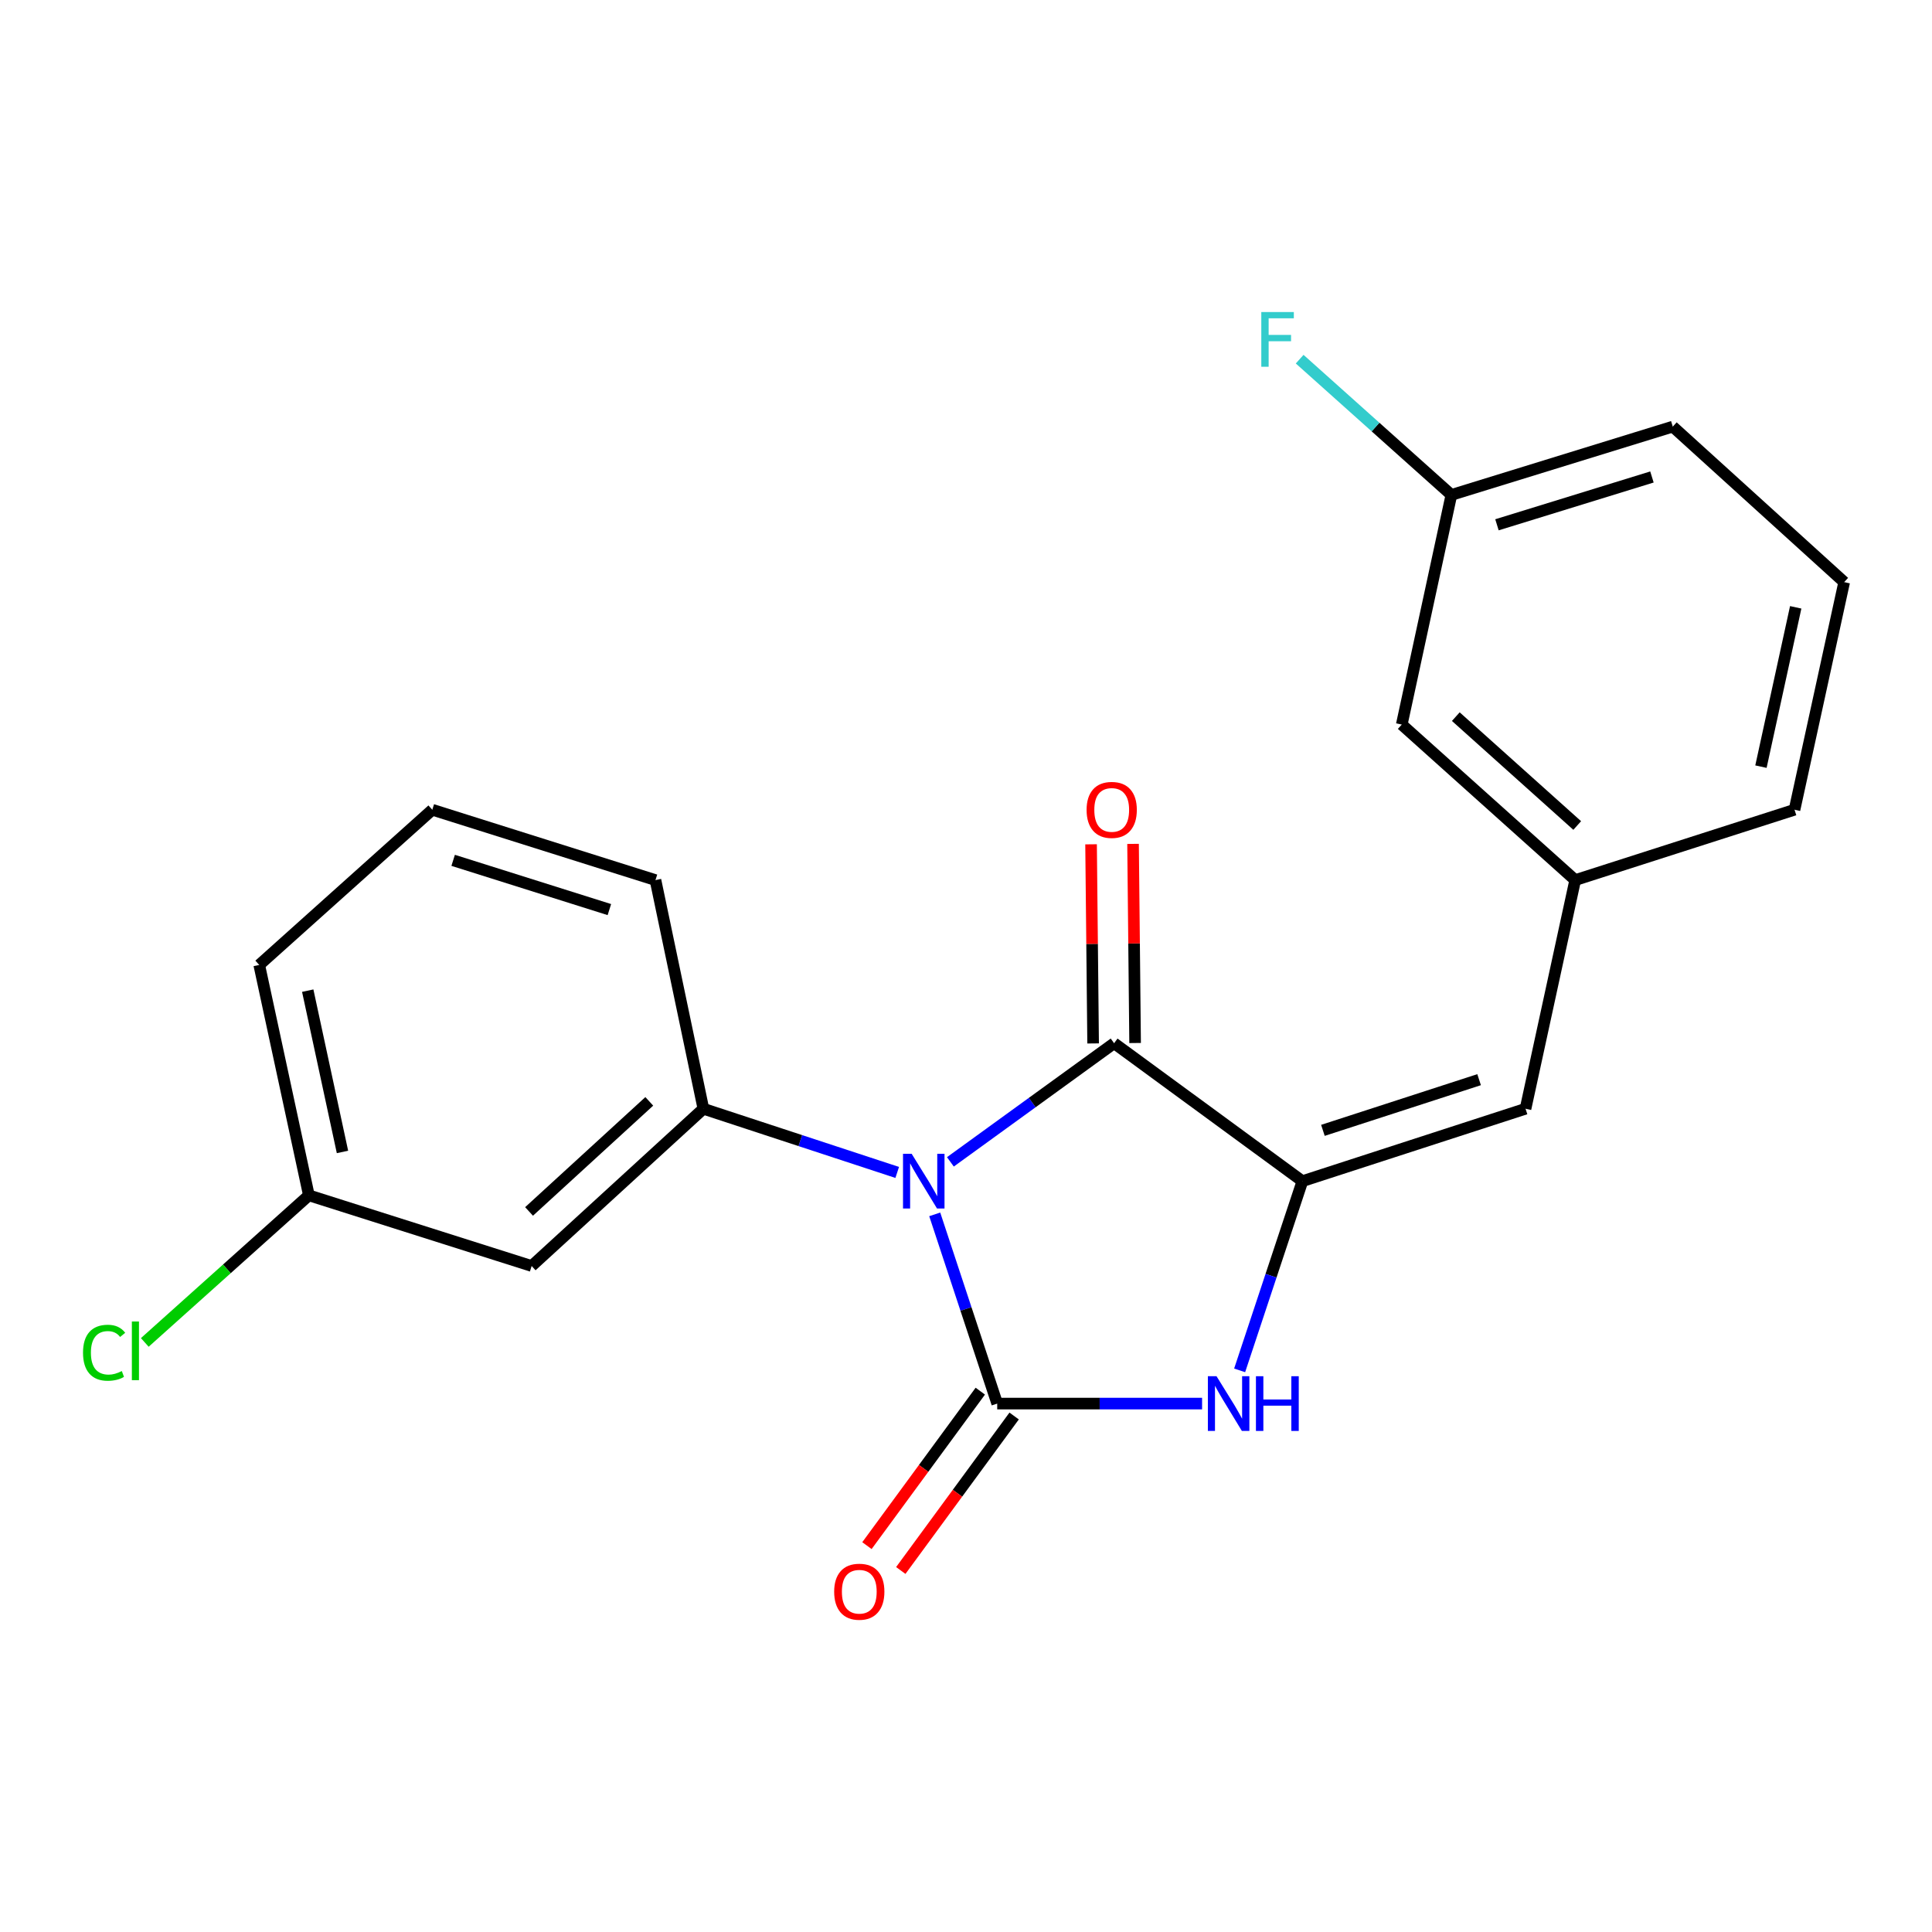 <?xml version='1.0' encoding='iso-8859-1'?>
<svg version='1.1' baseProfile='full'
              xmlns='http://www.w3.org/2000/svg'
                      xmlns:rdkit='http://www.rdkit.org/xml'
                      xmlns:xlink='http://www.w3.org/1999/xlink'
                  xml:space='preserve'
width='1000px' height='1000px' viewBox='0 0 1000 1000'>
<!-- END OF HEADER -->
<rect style='opacity:1.0;fill:#FFFFFF;stroke:none' width='1000' height='1000' x='0' y='0'> </rect>
<path class='bond-0' d='M 483.814,628.556 L 499.986,677.524' style='fill:none;fill-rule:evenodd;stroke:#0000FF;stroke-width:6px;stroke-linecap:butt;stroke-linejoin:miter;stroke-opacity:1' />
<path class='bond-0' d='M 499.986,677.524 L 516.158,726.492' style='fill:none;fill-rule:evenodd;stroke:#000000;stroke-width:6px;stroke-linecap:butt;stroke-linejoin:miter;stroke-opacity:1' />
<path class='bond-1' d='M 491.918,601.378 L 534.29,570.674' style='fill:none;fill-rule:evenodd;stroke:#0000FF;stroke-width:6px;stroke-linecap:butt;stroke-linejoin:miter;stroke-opacity:1' />
<path class='bond-1' d='M 534.29,570.674 L 576.661,539.971' style='fill:none;fill-rule:evenodd;stroke:#000000;stroke-width:6px;stroke-linecap:butt;stroke-linejoin:miter;stroke-opacity:1' />
<path class='bond-4' d='M 464.395,606.85 L 414.234,590.368' style='fill:none;fill-rule:evenodd;stroke:#0000FF;stroke-width:6px;stroke-linecap:butt;stroke-linejoin:miter;stroke-opacity:1' />
<path class='bond-4' d='M 414.234,590.368 L 364.072,573.887' style='fill:none;fill-rule:evenodd;stroke:#000000;stroke-width:6px;stroke-linecap:butt;stroke-linejoin:miter;stroke-opacity:1' />
<path class='bond-3' d='M 516.158,726.492 L 569.179,726.492' style='fill:none;fill-rule:evenodd;stroke:#000000;stroke-width:6px;stroke-linecap:butt;stroke-linejoin:miter;stroke-opacity:1' />
<path class='bond-3' d='M 569.179,726.492 L 622.199,726.492' style='fill:none;fill-rule:evenodd;stroke:#0000FF;stroke-width:6px;stroke-linecap:butt;stroke-linejoin:miter;stroke-opacity:1' />
<path class='bond-7' d='M 507.397,720.063 L 478.061,760.041' style='fill:none;fill-rule:evenodd;stroke:#000000;stroke-width:6px;stroke-linecap:butt;stroke-linejoin:miter;stroke-opacity:1' />
<path class='bond-7' d='M 478.061,760.041 L 448.725,800.019' style='fill:none;fill-rule:evenodd;stroke:#FF0000;stroke-width:6px;stroke-linecap:butt;stroke-linejoin:miter;stroke-opacity:1' />
<path class='bond-7' d='M 524.919,732.921 L 495.583,772.899' style='fill:none;fill-rule:evenodd;stroke:#000000;stroke-width:6px;stroke-linecap:butt;stroke-linejoin:miter;stroke-opacity:1' />
<path class='bond-7' d='M 495.583,772.899 L 466.247,812.877' style='fill:none;fill-rule:evenodd;stroke:#FF0000;stroke-width:6px;stroke-linecap:butt;stroke-linejoin:miter;stroke-opacity:1' />
<path class='bond-2' d='M 576.661,539.971 L 674.124,611.365' style='fill:none;fill-rule:evenodd;stroke:#000000;stroke-width:6px;stroke-linecap:butt;stroke-linejoin:miter;stroke-opacity:1' />
<path class='bond-8' d='M 587.528,539.859 L 586.997,488.324' style='fill:none;fill-rule:evenodd;stroke:#000000;stroke-width:6px;stroke-linecap:butt;stroke-linejoin:miter;stroke-opacity:1' />
<path class='bond-8' d='M 586.997,488.324 L 586.467,436.79' style='fill:none;fill-rule:evenodd;stroke:#FF0000;stroke-width:6px;stroke-linecap:butt;stroke-linejoin:miter;stroke-opacity:1' />
<path class='bond-8' d='M 565.795,540.082 L 565.265,488.548' style='fill:none;fill-rule:evenodd;stroke:#000000;stroke-width:6px;stroke-linecap:butt;stroke-linejoin:miter;stroke-opacity:1' />
<path class='bond-8' d='M 565.265,488.548 L 564.735,437.014' style='fill:none;fill-rule:evenodd;stroke:#FF0000;stroke-width:6px;stroke-linecap:butt;stroke-linejoin:miter;stroke-opacity:1' />
<path class='bond-5' d='M 674.124,611.365 L 789.613,573.887' style='fill:none;fill-rule:evenodd;stroke:#000000;stroke-width:6px;stroke-linecap:butt;stroke-linejoin:miter;stroke-opacity:1' />
<path class='bond-5' d='M 684.739,585.071 L 765.581,558.836' style='fill:none;fill-rule:evenodd;stroke:#000000;stroke-width:6px;stroke-linecap:butt;stroke-linejoin:miter;stroke-opacity:1' />
<path class='bond-21' d='M 674.124,611.365 L 657.88,660.332' style='fill:none;fill-rule:evenodd;stroke:#000000;stroke-width:6px;stroke-linecap:butt;stroke-linejoin:miter;stroke-opacity:1' />
<path class='bond-21' d='M 657.88,660.332 L 641.637,709.299' style='fill:none;fill-rule:evenodd;stroke:#0000FF;stroke-width:6px;stroke-linecap:butt;stroke-linejoin:miter;stroke-opacity:1' />
<path class='bond-6' d='M 364.072,573.887 L 275.183,655.278' style='fill:none;fill-rule:evenodd;stroke:#000000;stroke-width:6px;stroke-linecap:butt;stroke-linejoin:miter;stroke-opacity:1' />
<path class='bond-6' d='M 336.062,570.066 L 273.839,627.041' style='fill:none;fill-rule:evenodd;stroke:#000000;stroke-width:6px;stroke-linecap:butt;stroke-linejoin:miter;stroke-opacity:1' />
<path class='bond-13' d='M 364.072,573.887 L 339.272,455.536' style='fill:none;fill-rule:evenodd;stroke:#000000;stroke-width:6px;stroke-linecap:butt;stroke-linejoin:miter;stroke-opacity:1' />
<path class='bond-9' d='M 789.613,573.887 L 815.319,455.536' style='fill:none;fill-rule:evenodd;stroke:#000000;stroke-width:6px;stroke-linecap:butt;stroke-linejoin:miter;stroke-opacity:1' />
<path class='bond-10' d='M 275.183,655.278 L 159.875,618.706' style='fill:none;fill-rule:evenodd;stroke:#000000;stroke-width:6px;stroke-linecap:butt;stroke-linejoin:miter;stroke-opacity:1' />
<path class='bond-11' d='M 815.319,455.536 L 725.548,375.038' style='fill:none;fill-rule:evenodd;stroke:#000000;stroke-width:6px;stroke-linecap:butt;stroke-linejoin:miter;stroke-opacity:1' />
<path class='bond-11' d='M 816.362,427.281 L 753.523,370.932' style='fill:none;fill-rule:evenodd;stroke:#000000;stroke-width:6px;stroke-linecap:butt;stroke-linejoin:miter;stroke-opacity:1' />
<path class='bond-18' d='M 815.319,455.536 L 928.84,419.121' style='fill:none;fill-rule:evenodd;stroke:#000000;stroke-width:6px;stroke-linecap:butt;stroke-linejoin:miter;stroke-opacity:1' />
<path class='bond-14' d='M 159.875,618.706 L 117.41,656.773' style='fill:none;fill-rule:evenodd;stroke:#000000;stroke-width:6px;stroke-linecap:butt;stroke-linejoin:miter;stroke-opacity:1' />
<path class='bond-14' d='M 117.41,656.773 L 74.946,694.84' style='fill:none;fill-rule:evenodd;stroke:#00CC00;stroke-width:6px;stroke-linecap:butt;stroke-linejoin:miter;stroke-opacity:1' />
<path class='bond-22' d='M 159.875,618.706 L 134.181,499.45' style='fill:none;fill-rule:evenodd;stroke:#000000;stroke-width:6px;stroke-linecap:butt;stroke-linejoin:miter;stroke-opacity:1' />
<path class='bond-22' d='M 177.267,596.24 L 159.281,512.761' style='fill:none;fill-rule:evenodd;stroke:#000000;stroke-width:6px;stroke-linecap:butt;stroke-linejoin:miter;stroke-opacity:1' />
<path class='bond-12' d='M 725.548,375.038 L 751.229,256.168' style='fill:none;fill-rule:evenodd;stroke:#000000;stroke-width:6px;stroke-linecap:butt;stroke-linejoin:miter;stroke-opacity:1' />
<path class='bond-15' d='M 751.229,256.168 L 711.966,221.036' style='fill:none;fill-rule:evenodd;stroke:#000000;stroke-width:6px;stroke-linecap:butt;stroke-linejoin:miter;stroke-opacity:1' />
<path class='bond-15' d='M 711.966,221.036 L 672.703,185.904' style='fill:none;fill-rule:evenodd;stroke:#33CCCC;stroke-width:6px;stroke-linecap:butt;stroke-linejoin:miter;stroke-opacity:1' />
<path class='bond-23' d='M 751.229,256.168 L 865.825,220.815' style='fill:none;fill-rule:evenodd;stroke:#000000;stroke-width:6px;stroke-linecap:butt;stroke-linejoin:miter;stroke-opacity:1' />
<path class='bond-23' d='M 774.825,271.633 L 855.042,246.886' style='fill:none;fill-rule:evenodd;stroke:#000000;stroke-width:6px;stroke-linecap:butt;stroke-linejoin:miter;stroke-opacity:1' />
<path class='bond-16' d='M 339.272,455.536 L 223.759,419.121' style='fill:none;fill-rule:evenodd;stroke:#000000;stroke-width:6px;stroke-linecap:butt;stroke-linejoin:miter;stroke-opacity:1' />
<path class='bond-16' d='M 315.411,470.802 L 234.551,445.311' style='fill:none;fill-rule:evenodd;stroke:#000000;stroke-width:6px;stroke-linecap:butt;stroke-linejoin:miter;stroke-opacity:1' />
<path class='bond-19' d='M 223.759,419.121 L 134.181,499.45' style='fill:none;fill-rule:evenodd;stroke:#000000;stroke-width:6px;stroke-linecap:butt;stroke-linejoin:miter;stroke-opacity:1' />
<path class='bond-17' d='M 954.545,301.313 L 928.84,419.121' style='fill:none;fill-rule:evenodd;stroke:#000000;stroke-width:6px;stroke-linecap:butt;stroke-linejoin:miter;stroke-opacity:1' />
<path class='bond-17' d='M 929.456,314.351 L 911.462,396.816' style='fill:none;fill-rule:evenodd;stroke:#000000;stroke-width:6px;stroke-linecap:butt;stroke-linejoin:miter;stroke-opacity:1' />
<path class='bond-20' d='M 954.545,301.313 L 865.825,220.815' style='fill:none;fill-rule:evenodd;stroke:#000000;stroke-width:6px;stroke-linecap:butt;stroke-linejoin:miter;stroke-opacity:1' />
<path  class='atom-0' d='M 471.877 597.205
L 481.157 612.205
Q 482.077 613.685, 483.557 616.365
Q 485.037 619.045, 485.117 619.205
L 485.117 597.205
L 488.877 597.205
L 488.877 625.525
L 484.997 625.525
L 475.037 609.125
Q 473.877 607.205, 472.637 605.005
Q 471.437 602.805, 471.077 602.125
L 471.077 625.525
L 467.397 625.525
L 467.397 597.205
L 471.877 597.205
' fill='#0000FF'/>
<path  class='atom-4' d='M 629.673 712.332
L 638.953 727.332
Q 639.873 728.812, 641.353 731.492
Q 642.833 734.172, 642.913 734.332
L 642.913 712.332
L 646.673 712.332
L 646.673 740.652
L 642.793 740.652
L 632.833 724.252
Q 631.673 722.332, 630.433 720.132
Q 629.233 717.932, 628.873 717.252
L 628.873 740.652
L 625.193 740.652
L 625.193 712.332
L 629.673 712.332
' fill='#0000FF'/>
<path  class='atom-4' d='M 650.073 712.332
L 653.913 712.332
L 653.913 724.372
L 668.393 724.372
L 668.393 712.332
L 672.233 712.332
L 672.233 740.652
L 668.393 740.652
L 668.393 727.572
L 653.913 727.572
L 653.913 740.652
L 650.073 740.652
L 650.073 712.332
' fill='#0000FF'/>
<path  class='atom-8' d='M 431.764 823.865
Q 431.764 817.065, 435.124 813.265
Q 438.484 809.465, 444.764 809.465
Q 451.044 809.465, 454.404 813.265
Q 457.764 817.065, 457.764 823.865
Q 457.764 830.745, 454.364 834.665
Q 450.964 838.545, 444.764 838.545
Q 438.524 838.545, 435.124 834.665
Q 431.764 830.785, 431.764 823.865
M 444.764 835.345
Q 449.084 835.345, 451.404 832.465
Q 453.764 829.545, 453.764 823.865
Q 453.764 818.305, 451.404 815.505
Q 449.084 812.665, 444.764 812.665
Q 440.444 812.665, 438.084 815.465
Q 435.764 818.265, 435.764 823.865
Q 435.764 829.585, 438.084 832.465
Q 440.444 835.345, 444.764 835.345
' fill='#FF0000'/>
<path  class='atom-9' d='M 562.418 419.201
Q 562.418 412.401, 565.778 408.601
Q 569.138 404.801, 575.418 404.801
Q 581.698 404.801, 585.058 408.601
Q 588.418 412.401, 588.418 419.201
Q 588.418 426.081, 585.018 430.001
Q 581.618 433.881, 575.418 433.881
Q 569.178 433.881, 565.778 430.001
Q 562.418 426.121, 562.418 419.201
M 575.418 430.681
Q 579.738 430.681, 582.058 427.801
Q 584.418 424.881, 584.418 419.201
Q 584.418 413.641, 582.058 410.841
Q 579.738 408.001, 575.418 408.001
Q 571.098 408.001, 568.738 410.801
Q 566.418 413.601, 566.418 419.201
Q 566.418 424.921, 568.738 427.801
Q 571.098 430.681, 575.418 430.681
' fill='#FF0000'/>
<path  class='atom-15' d='M 42.971 700.172
Q 42.971 693.132, 46.251 689.452
Q 49.571 685.732, 55.851 685.732
Q 61.691 685.732, 64.811 689.852
L 62.171 692.012
Q 59.891 689.012, 55.851 689.012
Q 51.571 689.012, 49.291 691.892
Q 47.051 694.732, 47.051 700.172
Q 47.051 705.772, 49.371 708.652
Q 51.731 711.532, 56.291 711.532
Q 59.411 711.532, 63.051 709.652
L 64.171 712.652
Q 62.691 713.612, 60.451 714.172
Q 58.211 714.732, 55.731 714.732
Q 49.571 714.732, 46.251 710.972
Q 42.971 707.212, 42.971 700.172
' fill='#00CC00'/>
<path  class='atom-15' d='M 68.251 684.012
L 71.931 684.012
L 71.931 714.372
L 68.251 714.372
L 68.251 684.012
' fill='#00CC00'/>
<path  class='atom-16' d='M 652.845 161.51
L 669.685 161.51
L 669.685 164.75
L 656.645 164.75
L 656.645 173.35
L 668.245 173.35
L 668.245 176.63
L 656.645 176.63
L 656.645 189.83
L 652.845 189.83
L 652.845 161.51
' fill='#33CCCC'/>
</svg>
